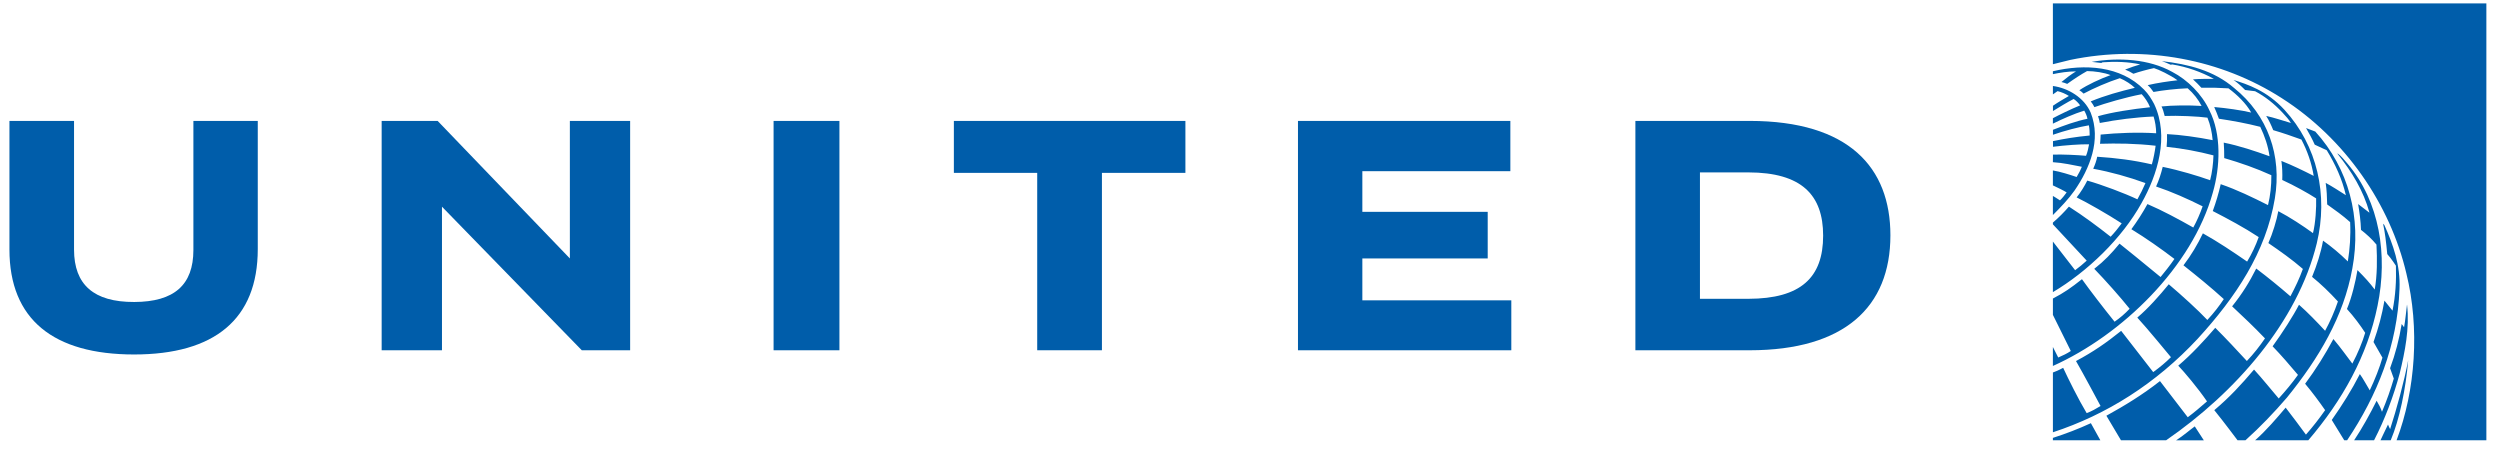 <?xml version="1.0" encoding="UTF-8"?>
<svg width="148px" height="27px" viewBox="0 0 148 27" version="1.1" xmlns="http://www.w3.org/2000/svg" xmlns:xlink="http://www.w3.org/1999/xlink">
    <!-- Generator: Sketch 47 (45396) - http://www.bohemiancoding.com/sketch -->
    <title>United-Airlines_Logo</title>
    <desc>Created with Sketch.</desc>
    <defs></defs>
    <g id="Version-4" stroke="none" stroke-width="1" fill="none" fill-rule="evenodd">
        <g id="Homepage---Mobile-App-(Minor-Revisions)" transform="translate(-741, -3693)">
            <g id="MOD---CUSTOMERS-(LOGOS)" transform="translate(0, 3116)">
                <g id="US---Customer-Logos" transform="translate(159, 320)">
                    <g id="Row-2" transform="translate(28, 234)">
                        <g id="United-Airlines_Logo" transform="translate(553, 21)">
                            <g id="United_Airlines_logo">
                                <g id="switch3" transform="translate(0, 0.2)">
                                    <g id="g7">
                                        <rect id="Clear_Box" x="0" y="0" width="152.8" height="29.875"></rect>
                                        <g id="United_Airlines_logo_1_" transform="translate(1.559, 1.887)" fill-rule="nonzero" fill="#005DAA">
                                            <g id="Globe_1_" transform="translate(120.681, 0)">
                                                <path d="M25.953,0.114 L25.953,25.977 L20.637,25.977 C21.763,23.005 22.013,19.329 21.218,16.107 C20.26,12.015 17.603,8.124 13.837,5.721 C10.278,3.436 5.757,2.539 1.313,3.461 L0.291,3.715 L0.291,0.114 L25.953,0.114 Z M7.355,4.169 C5.99,3.409 4.196,3.298 2.588,3.576 L3.155,3.641 L3.236,3.601 C3.981,3.545 4.766,3.572 5.462,3.726 C5.234,3.789 4.842,3.918 4.567,4.032 C4.723,4.092 4.922,4.192 5.057,4.28 C5.352,4.172 5.972,4.006 6.274,3.945 C6.544,4.025 7.237,4.349 7.667,4.666 C7.156,4.721 6.462,4.822 5.902,4.953 C6.035,5.069 6.147,5.207 6.247,5.358 C6.789,5.258 7.583,5.166 8.27,5.14 C8.617,5.442 8.902,5.807 9.094,6.185 C8.339,6.135 7.336,6.147 6.722,6.215 C6.785,6.326 6.872,6.609 6.909,6.779 C7.673,6.746 8.917,6.803 9.44,6.879 C9.611,7.294 9.709,7.742 9.749,8.21 C8.877,8.037 7.85,7.891 7.048,7.852 C7.057,8.112 7.047,8.361 7.023,8.604 C7.977,8.704 8.902,8.878 9.797,9.111 C9.784,9.569 9.718,10.14 9.599,10.582 C8.889,10.326 7.753,9.987 6.793,9.791 C6.697,10.188 6.569,10.579 6.4,10.954 C7.34,11.271 8.268,11.684 9.156,12.128 C9.01,12.553 8.798,13.029 8.602,13.382 C7.712,12.878 6.795,12.384 5.889,11.994 C5.614,12.5 5.265,13.039 4.937,13.482 C5.822,14.024 6.656,14.612 7.486,15.242 C7.237,15.61 6.88,16.051 6.665,16.313 C5.869,15.646 4.236,14.336 4.236,14.336 C3.756,14.919 3.345,15.355 2.74,15.827 C3.41,16.519 4.287,17.507 4.834,18.191 C4.553,18.489 4.276,18.726 3.943,18.958 C3.278,18.135 2.478,17.094 2.012,16.441 C1.359,16.958 0.96,17.238 0.292,17.586 L0.292,18.554 L1.352,20.693 C1.112,20.849 0.916,20.944 0.607,21.078 L0.291,20.454 L0.291,21.578 C4.382,19.746 8.547,15.706 9.757,11.319 C10.2,9.802 10.278,7.851 9.553,6.438 C9.127,5.508 8.268,4.64 7.355,4.169 L7.355,4.169 Z M6.745,3.531 C6.923,3.59 7.093,3.67 7.264,3.745 L7.36,3.728 C8.234,3.874 9.069,4.168 9.818,4.58 C9.411,4.583 8.991,4.577 8.585,4.611 C8.754,4.763 8.933,4.942 9.081,5.107 C9.63,5.096 10.162,5.108 10.686,5.143 C11.206,5.528 11.735,6.043 12.031,6.575 C11.423,6.434 10.587,6.314 9.842,6.249 C9.938,6.472 10.037,6.703 10.119,6.942 C10.947,7.064 11.767,7.217 12.567,7.421 C12.83,7.971 13.03,8.55 13.116,9.163 C12.236,8.846 11.333,8.545 10.406,8.356 C10.43,8.657 10.432,8.967 10.434,9.272 C11.389,9.551 12.321,9.874 13.225,10.286 C13.229,10.905 13.164,11.495 13.026,12.055 C12.118,11.598 11.191,11.146 10.226,10.816 C10.104,11.362 9.944,11.891 9.756,12.407 C10.682,12.885 11.599,13.373 12.475,13.949 C12.31,14.423 12.069,14.938 11.789,15.399 C10.93,14.806 10.069,14.229 9.171,13.727 C8.866,14.367 8.479,15.023 8.021,15.621 C8.821,16.255 9.639,16.917 10.409,17.619 C10.156,18.004 9.816,18.448 9.434,18.855 C8.872,18.258 7.933,17.407 7.151,16.742 C6.599,17.415 5.946,18.158 5.288,18.715 C5.79,19.247 7.28,21.058 7.28,21.058 C6.983,21.357 6.611,21.666 6.23,21.942 C6.23,21.942 4.707,19.974 4.333,19.499 C3.433,20.219 2.713,20.723 1.659,21.287 C2.077,22.004 3.113,23.948 3.113,23.948 C2.846,24.112 2.569,24.267 2.291,24.37 C1.801,23.551 1.213,22.365 0.899,21.688 C0.597,21.856 0.292,21.964 0.292,21.964 L0.292,25.504 C3.465,24.464 6.388,22.627 8.863,19.967 C11.118,17.503 12.902,14.842 13.431,11.662 C13.854,9.128 13.021,6.74 11.025,5.127 C9.815,4.081 8.315,3.717 6.745,3.531 L6.745,3.531 Z M5.689,5.219 C4.3,3.804 2.17,3.685 0.291,4.131 C0.292,4.13 0.291,4.303 0.291,4.303 C0.684,4.219 1.192,4.138 1.659,4.139 C1.354,4.325 1.061,4.55 0.797,4.769 C0.91,4.794 1.029,4.832 1.139,4.879 C1.563,4.574 1.973,4.309 2.314,4.121 C2.758,4.125 3.331,4.208 3.705,4.359 C3.087,4.583 2.338,4.929 1.857,5.256 C1.945,5.304 2.039,5.383 2.108,5.455 C2.701,5.136 3.553,4.767 4.252,4.542 C4.584,4.676 4.94,4.913 5.142,5.112 C4.249,5.326 3.393,5.562 2.532,5.915 C2.615,6.014 2.705,6.163 2.749,6.256 C3.371,6.033 4.591,5.674 5.549,5.49 C5.724,5.679 5.934,5.98 6.042,6.261 C4.984,6.372 3.778,6.558 2.963,6.792 C3.014,6.93 3.046,7.065 3.068,7.194 C4.07,7 5.174,6.855 6.253,6.811 C6.349,7.124 6.403,7.459 6.405,7.802 C5.33,7.733 4.098,7.781 3.118,7.88 C3.118,8.008 3.1,8.266 3.083,8.425 C4.076,8.394 5.187,8.405 6.373,8.54 C6.33,8.864 6.253,9.284 6.15,9.645 C5.041,9.39 4.031,9.266 2.914,9.192 C2.875,9.41 2.782,9.676 2.678,9.903 C3.721,10.095 4.764,10.386 5.771,10.751 C5.632,11.079 5.471,11.4 5.294,11.713 C4.541,11.355 3.203,10.851 2.326,10.604 C2.182,10.899 1.939,11.301 1.697,11.599 C2.328,11.908 3.536,12.596 4.365,13.136 C4.167,13.404 3.944,13.681 3.71,13.927 C2.908,13.296 2.112,12.704 1.24,12.145 C0.962,12.467 0.616,12.816 0.291,13.091 L0.291,13.193 L2.293,15.343 C2.071,15.547 1.845,15.735 1.607,15.909 L0.291,14.212 L0.291,17.207 C2.324,16.003 4.382,14.029 5.539,11.936 C6.483,10.261 7.197,7.993 6.283,6.067 C6.122,5.769 5.95,5.48 5.689,5.219 L5.689,5.219 Z M11.671,5.241 L12.262,5.314 C12.852,5.622 13.395,6.058 13.883,6.579 C14.063,6.777 14.257,6.978 14.382,7.194 C13.894,7.055 13.422,6.886 12.918,6.776 C13.089,7.046 13.21,7.309 13.335,7.618 C13.898,7.781 14.456,7.977 15.002,8.173 C15.353,8.843 15.608,9.563 15.731,10.325 C15.1,10.006 14.468,9.697 13.819,9.44 C13.87,9.813 13.884,10.197 13.87,10.568 C14.582,10.895 15.381,11.337 15.875,11.657 C15.893,12.183 15.841,13.118 15.688,13.714 C15.119,13.296 14.3,12.76 13.635,12.414 C13.545,12.931 13.3,13.735 13.047,14.303 C13.74,14.778 14.434,15.264 15.09,15.834 C14.89,16.393 14.632,16.931 14.353,17.454 C13.695,16.884 13.025,16.338 12.329,15.811 C11.934,16.599 11.497,17.309 10.901,18.048 C11.57,18.67 12.208,19.279 12.847,19.946 C12.534,20.403 12.183,20.857 11.774,21.284 C11.166,20.626 10.539,19.95 9.904,19.319 C9.241,20.089 8.493,20.898 7.713,21.56 C8.072,21.938 8.85,22.853 9.415,23.675 C9.026,24.011 8.663,24.327 8.275,24.614 L6.631,22.473 C5.615,23.272 4.537,23.93 3.458,24.524 L4.321,25.976 L6.996,25.976 C11.084,23.161 14.776,18.982 15.914,14.315 C16.601,11.462 15.949,8.537 13.999,6.413 C12.956,5.281 11.801,4.902 10.986,4.648 C11.195,4.788 11.434,4.999 11.671,5.241 L11.671,5.241 Z M0.292,5.003 L0.292,5.501 L0.568,5.308 C0.799,5.361 1.062,5.479 1.238,5.594 C0.919,5.783 0.59,5.969 0.295,6.173 L0.295,6.486 C0.689,6.243 1.153,5.96 1.52,5.772 C1.668,5.867 1.801,6.009 1.904,6.151 C1.375,6.364 0.636,6.727 0.291,6.911 L0.291,7.233 C0.879,6.944 1.53,6.654 2.148,6.461 C2.228,6.603 2.309,6.781 2.337,6.945 C1.68,7.074 0.918,7.354 0.295,7.597 L0.295,7.891 C0.954,7.66 1.839,7.426 2.42,7.332 C2.463,7.52 2.468,7.763 2.469,7.935 C1.595,8.02 1.007,8.122 0.297,8.267 L0.297,8.603 C0.93,8.518 1.979,8.44 2.434,8.457 C2.39,8.688 2.34,8.927 2.253,9.136 C1.73,9.088 0.884,9.049 0.295,9.065 C0.291,9.065 0.291,9.513 0.291,9.515 C0.867,9.547 1.499,9.69 2.005,9.786 C1.937,9.965 1.808,10.212 1.697,10.392 C1.303,10.257 0.721,10.073 0.291,10.003 L0.291,10.888 C0.568,11.014 0.97,11.215 1.106,11.304 C1.014,11.44 0.832,11.662 0.71,11.774 C0.526,11.65 0.291,11.512 0.291,11.512 L0.291,12.643 C0.753,12.185 1.208,11.704 1.57,11.197 C2.465,9.895 3.17,8.207 2.528,6.579 C2.139,5.687 1.195,5.126 0.292,5.003 L0.292,5.003 Z M15.279,7.494 C15.466,7.814 15.644,8.142 15.792,8.477 L16.505,8.809 C17.011,9.641 17.415,10.516 17.636,11.469 C17.242,11.219 16.842,10.959 16.44,10.739 C16.504,11.172 16.518,11.562 16.529,12.016 C16.98,12.335 17.451,12.671 17.888,13.062 C17.929,13.861 17.872,14.649 17.752,15.389 C17.273,14.919 16.774,14.505 16.284,14.159 C16.164,14.843 15.919,15.617 15.634,16.303 C16.135,16.706 16.684,17.231 17.165,17.761 C16.955,18.375 16.706,18.943 16.406,19.496 C15.92,18.969 15.39,18.421 14.861,17.953 C14.536,18.59 13.876,19.621 13.298,20.414 C13.827,20.961 14.316,21.533 14.8,22.106 C14.457,22.591 14.064,23.054 13.66,23.503 C13.17,22.933 12.71,22.347 12.198,21.791 C11.422,22.702 10.773,23.41 9.846,24.195 C10.393,24.866 11.223,25.978 11.223,25.978 L11.69,25.978 C12.557,25.201 13.393,24.327 14.152,23.443 C16.023,21.135 17.503,18.669 18.019,15.804 C18.579,12.8 17.798,9.875 15.826,7.701 L15.279,7.494 L15.279,7.494 Z M17.15,8.999 L17.142,9.021 C17.996,10.081 18.677,11.218 19.028,12.484 L19.021,12.498 L18.362,11.994 C18.446,12.508 18.513,12.986 18.531,13.522 C18.842,13.759 19.182,14.069 19.447,14.393 C19.493,15.266 19.493,16.196 19.344,17.054 C19.048,16.657 18.784,16.368 18.322,15.903 C18.22,16.537 17.983,17.538 17.699,18.205 C18.105,18.647 18.518,19.207 18.779,19.615 C18.627,20.142 18.333,20.848 18.019,21.438 C17.647,20.953 17.383,20.561 16.897,19.984 C16.415,20.882 15.849,21.794 15.223,22.632 C15.647,23.137 16.038,23.663 16.408,24.195 C16.059,24.691 15.681,25.18 15.271,25.643 C14.885,25.107 14.473,24.574 14.071,24.045 C13.51,24.704 12.945,25.374 12.262,25.978 L15.411,25.978 C17.439,23.605 18.91,20.979 19.511,18.01 C20.13,15.019 19.64,11.853 17.729,9.598 C17.55,9.398 17.365,9.146 17.15,8.999 L17.15,8.999 Z M19.838,13.158 C19.961,13.729 20.013,14.202 20.085,14.953 C20.318,15.209 20.598,15.644 20.598,15.644 C20.627,16.518 20.578,17.399 20.397,18.304 L19.919,17.709 C19.776,18.541 19.572,19.314 19.272,20.16 L19.801,21.087 C19.644,21.643 19.344,22.41 19.05,23.021 C18.851,22.698 18.667,22.341 18.463,22.058 C17.987,22.991 17.417,23.9 16.8,24.775 L17.539,25.977 L17.71,25.977 C19.493,23.31 20.688,20.367 20.81,17.021 C20.872,15.62 20.436,14.399 19.912,13.231 L19.838,13.158 L19.838,13.158 Z M21.253,17.956 C21.192,18.406 21.162,18.86 21.081,19.287 L20.94,19.093 C20.789,20.01 20.568,20.862 20.253,21.711 L20.473,22.325 C20.294,22.94 20.066,23.6 19.773,24.292 C19.706,24.081 19.574,23.831 19.456,23.637 C19.062,24.43 18.593,25.274 18.124,25.977 L19.304,25.977 C19.949,24.726 20.45,23.394 20.822,22.021 C21.132,20.736 21.415,19.363 21.258,17.956 L21.253,17.956 L21.253,17.956 Z M21.326,21.233 C21.078,22.545 20.63,24.162 20.255,25.317 C20.21,25.227 20.166,25.139 20.13,25.044 C19.953,25.402 19.686,25.977 19.686,25.977 L20.291,25.977 C20.813,24.737 21.18,22.946 21.326,21.233 L21.326,21.233 Z M2.54,24.965 C1.801,25.304 1.066,25.587 0.291,25.836 L0.291,25.975 L3.1,25.975 L2.54,24.965 L2.54,24.965 Z M8.691,25.155 C8.398,25.366 8.027,25.698 7.581,25.982 L9.228,25.982 C9.228,25.982 8.872,25.442 8.691,25.155 L8.691,25.155 Z" id="Globe"></path>
                                            </g>
                                            <g id="UNITED" transform="translate(0, 6.918)">
                                                <path d="M100.078,3.201 L102.948,3.201 C106.094,3.205 107.371,4.534 107.371,6.945 C107.371,9.42 106.058,10.679 102.948,10.684 L100.078,10.684 L100.078,3.201 Z M96.256,0.154 L96.256,13.731 L103.034,13.731 C108.614,13.726 111.353,11.182 111.353,6.927 C111.353,2.901 108.886,0.16 103.034,0.153 L96.256,0.153 L96.256,0.154 Z" id="path16"></path>
                                                <polygon id="polygon18" points="88.854 0.154 88.854 3.129 80.092 3.129 80.092 5.536 87.513 5.536 87.513 8.295 80.092 8.295 80.092 10.775 88.911 10.775 88.911 13.731 76.281 13.731 76.281 0.154"></polygon>
                                                <polygon id="polygon20" points="69.617 0.154 69.617 3.229 64.675 3.229 64.675 13.73 60.844 13.73 60.844 3.229 55.91 3.229 55.91 0.154"></polygon>
                                                <polygon id="polygon22" points="45.237 0.154 49.135 0.154 49.135 13.731 45.237 13.731 45.237 3.267"></polygon>
                                                <polygon id="polygon24" points="25.606 5.232 33.883 13.731 36.745 13.731 36.745 0.154 33.177 0.154 33.177 8.295 25.35 0.154 22.035 0.154 22.035 13.731 25.606 13.731"></polygon>
                                                <path d="M14.701,7.742 C14.701,11.895 12.137,13.98 7.377,13.98 C2.605,13.98 0,11.905 0,7.766 L0,0.154 L3.824,0.154 L3.824,7.776 C3.827,9.847 4.988,10.881 7.39,10.873 C9.765,10.865 10.888,9.855 10.89,7.799 L10.89,0.154 L14.701,0.154 L14.701,7.742 L14.701,7.742 Z" id="path26"></path>
                                            </g>
                                        </g>
                                    </g>
                                </g>
                            </g>
                        </g>
                    </g>
                </g>
            </g>
        </g>
    </g>
</svg>
